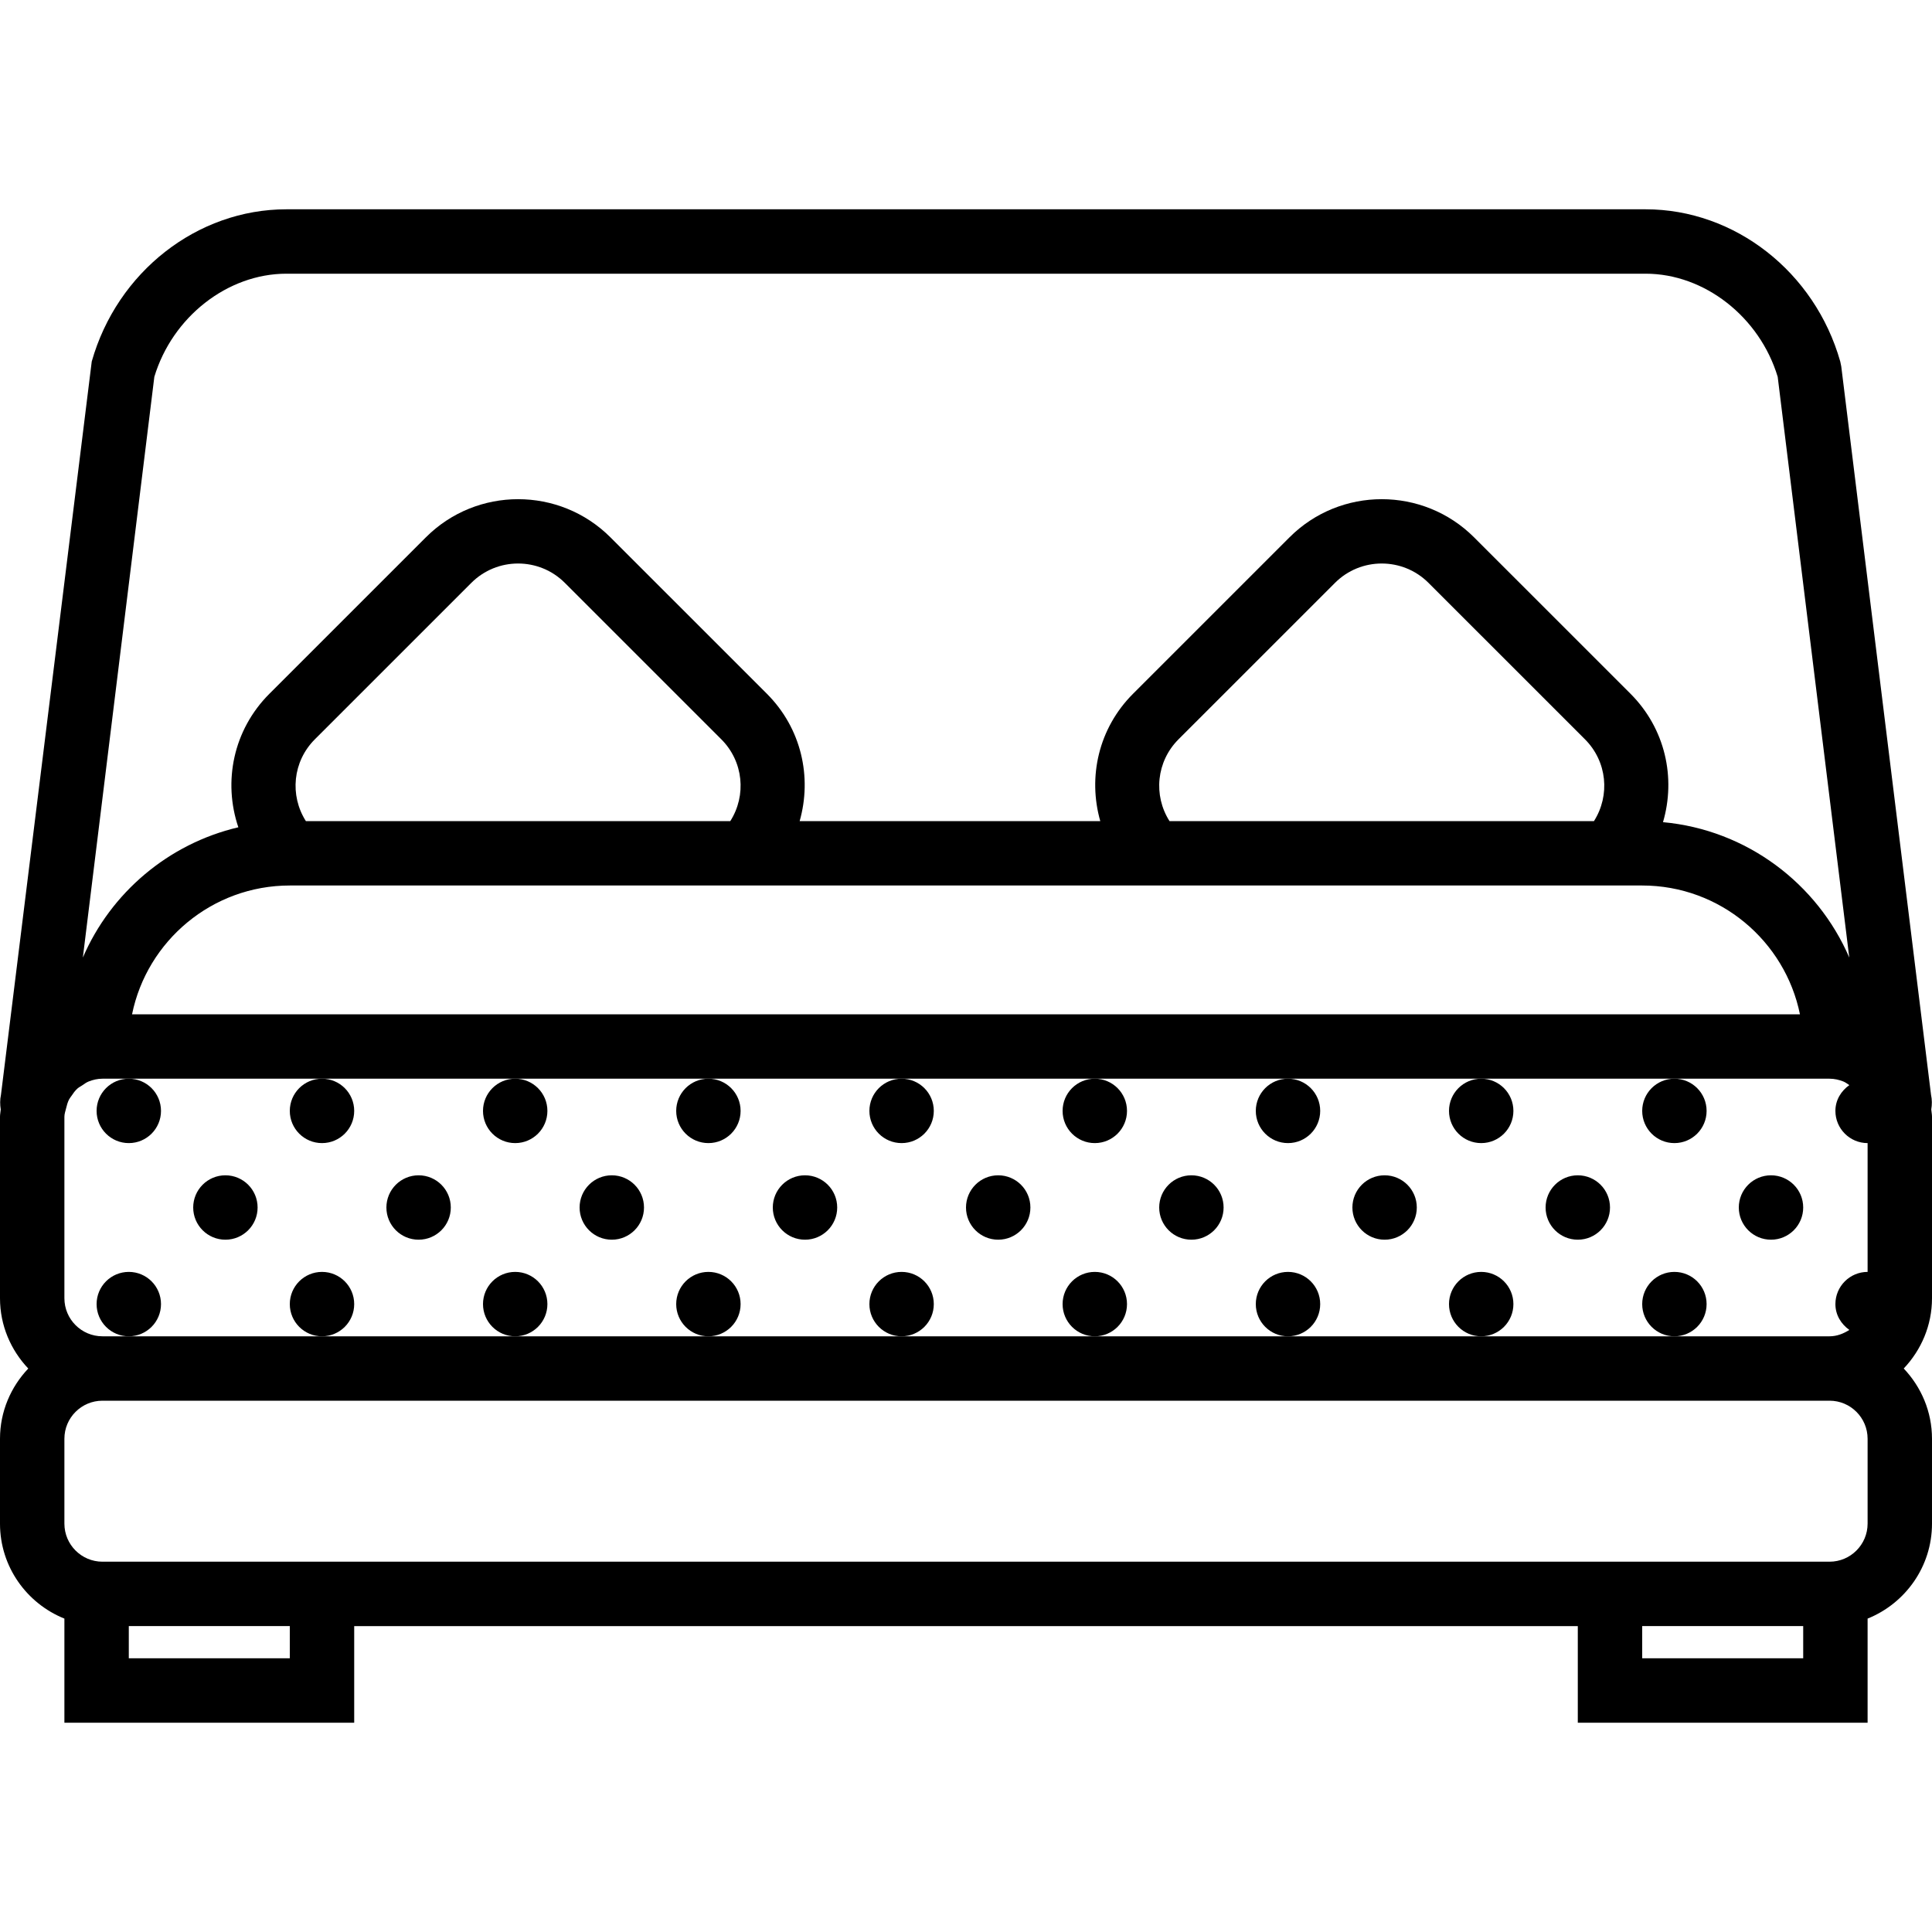 <?xml version="1.0" encoding="iso-8859-1"?>
<!-- Uploaded to: SVG Repo, www.svgrepo.com, Generator: SVG Repo Mixer Tools -->
<!DOCTYPE svg PUBLIC "-//W3C//DTD SVG 1.1//EN" "http://www.w3.org/Graphics/SVG/1.1/DTD/svg11.dtd">
<svg fill="#000000" height="800px" width="800px" version="1.1" id="Capa_1" xmlns="http://www.w3.org/2000/svg" xmlns:xlink="http://www.w3.org/1999/xlink" 
	 viewBox="0 0 60 60" xml:space="preserve">
<g>
	<path d="M60,34.682c0-0.078-0.017-0.15-0.023-0.226c0.025-0.151,0.026-0.305-0.007-0.454l-2.788-22.623l-0.031-0.151
		C56.361,8.443,53.876,6.5,51.107,6.5H8.893c-2.769,0-5.254,1.943-6.044,4.727L0.03,34.001c-0.033,0.149-0.031,0.303-0.007,0.454
		C0.017,34.531,0,34.604,0,34.682v5.637c0,0.846,0.337,1.611,0.878,2.182C0.337,43.071,0,43.836,0,44.682v2.637
		c0,1.336,0.83,2.478,2,2.948V53.5h9v-3h38v3h9v-3.233c1.17-0.471,2-1.613,2-2.948v-2.637c0-0.846-0.337-1.611-0.878-2.182
		C59.663,41.929,60,41.164,60,40.318V34.682z M9.78,22.958l4.857-4.856c0.801-0.802,2.104-0.802,2.905,0l4.857,4.856
		c0.692,0.691,0.788,1.744,0.281,2.542H9.499C8.992,24.702,9.088,23.649,9.78,22.958z M9,27.5h14.595h11.81h15.012H51
		c2.415,0,4.435,1.721,4.899,4H4.101C4.565,29.221,6.585,27.5,9,27.5z M36.602,22.958l4.857-4.856c0.8-0.802,2.104-0.802,2.905,0
		l4.857,4.856c0.692,0.691,0.788,1.744,0.281,2.542H36.32C35.813,24.702,35.91,23.649,36.602,22.958z M2,40.318v-5.637
		c0-0.092,0.032-0.173,0.052-0.259c0.023-0.097,0.049-0.193,0.094-0.279c0.021-0.04,0.05-0.074,0.075-0.111
		c0.053-0.08,0.109-0.158,0.179-0.222c0.044-0.04,0.097-0.067,0.147-0.099c0.067-0.045,0.13-0.094,0.205-0.124
		c0.134-0.053,0.277-0.087,0.43-0.087H4h6h6h6h6h6h6h6h6h4.818c0.152,0,0.296,0.034,0.43,0.087c0.067,0.027,0.124,0.073,0.185,0.112
		C57.177,33.88,57,34.163,57,34.5c0,0.552,0.448,1,1,1v4c-0.552,0-1,0.448-1,1c0,0.337,0.178,0.621,0.433,0.802
		c-0.182,0.115-0.385,0.198-0.615,0.198H52h-6h-6h-6h-6h-6h-6h-6H4H3.182C2.53,41.5,2,40.97,2,40.318z M4.793,11.703
		C5.354,9.843,7.066,8.5,8.893,8.5h42.215c1.826,0,3.539,1.343,4.1,3.203l2.223,18.035c-0.993-2.301-3.185-3.966-5.785-4.205
		c0.403-1.374,0.075-2.903-1.01-3.989l-4.857-4.856c-1.581-1.58-4.153-1.581-5.733,0l-4.857,4.856
		c-1.077,1.077-1.408,2.591-1.019,3.956h-9.336c0.388-1.365,0.058-2.879-1.019-3.956l-4.857-4.856c-1.581-1.58-4.153-1.581-5.733,0
		l-4.857,4.856c-1.128,1.127-1.445,2.735-0.966,4.148c-2.174,0.511-3.961,2.033-4.829,4.046L4.793,11.703z M9,51.5H4v-1h5V51.5z
		 M56,51.5h-5v-1h5V51.5z M58,47.318c0,0.651-0.53,1.182-1.182,1.182H49H11H3.182C2.53,48.5,2,47.97,2,47.318v-2.637
		C2,44.03,2.53,43.5,3.182,43.5h53.637C57.47,43.5,58,44.03,58,44.682V47.318z"/>
	<circle cx="7" cy="37.5" r="1"/>
	<circle cx="4" cy="34.5" r="1"/>
	<circle cx="10" cy="34.5" r="1"/>
	<circle cx="4" cy="40.5" r="1"/>
	<circle cx="10" cy="40.5" r="1"/>
	<circle cx="13" cy="37.5" r="1"/>
	<circle cx="19" cy="37.5" r="1"/>
	<circle cx="16" cy="34.5" r="1"/>
	<circle cx="22" cy="34.5" r="1"/>
	<circle cx="16" cy="40.5" r="1"/>
	<circle cx="22" cy="40.5" r="1"/>
	<circle cx="25" cy="37.5" r="1"/>
	<circle cx="31" cy="37.5" r="1"/>
	<circle cx="28" cy="34.5" r="1"/>
	<circle cx="34" cy="34.5" r="1"/>
	<circle cx="28" cy="40.5" r="1"/>
	<circle cx="34" cy="40.5" r="1"/>
	<circle cx="37" cy="37.5" r="1"/>
	<circle cx="43" cy="37.5" r="1"/>
	<circle cx="40" cy="34.5" r="1"/>
	<circle cx="46" cy="34.5" r="1"/>
	<circle cx="40" cy="40.5" r="1"/>
	<circle cx="46" cy="40.5" r="1"/>
	<circle cx="49" cy="37.5" r="1"/>
	<circle cx="55" cy="37.5" r="1"/>
	<circle cx="52" cy="34.5" r="1"/>
	<circle cx="52" cy="40.5" r="1"/>
</g>
</svg>
